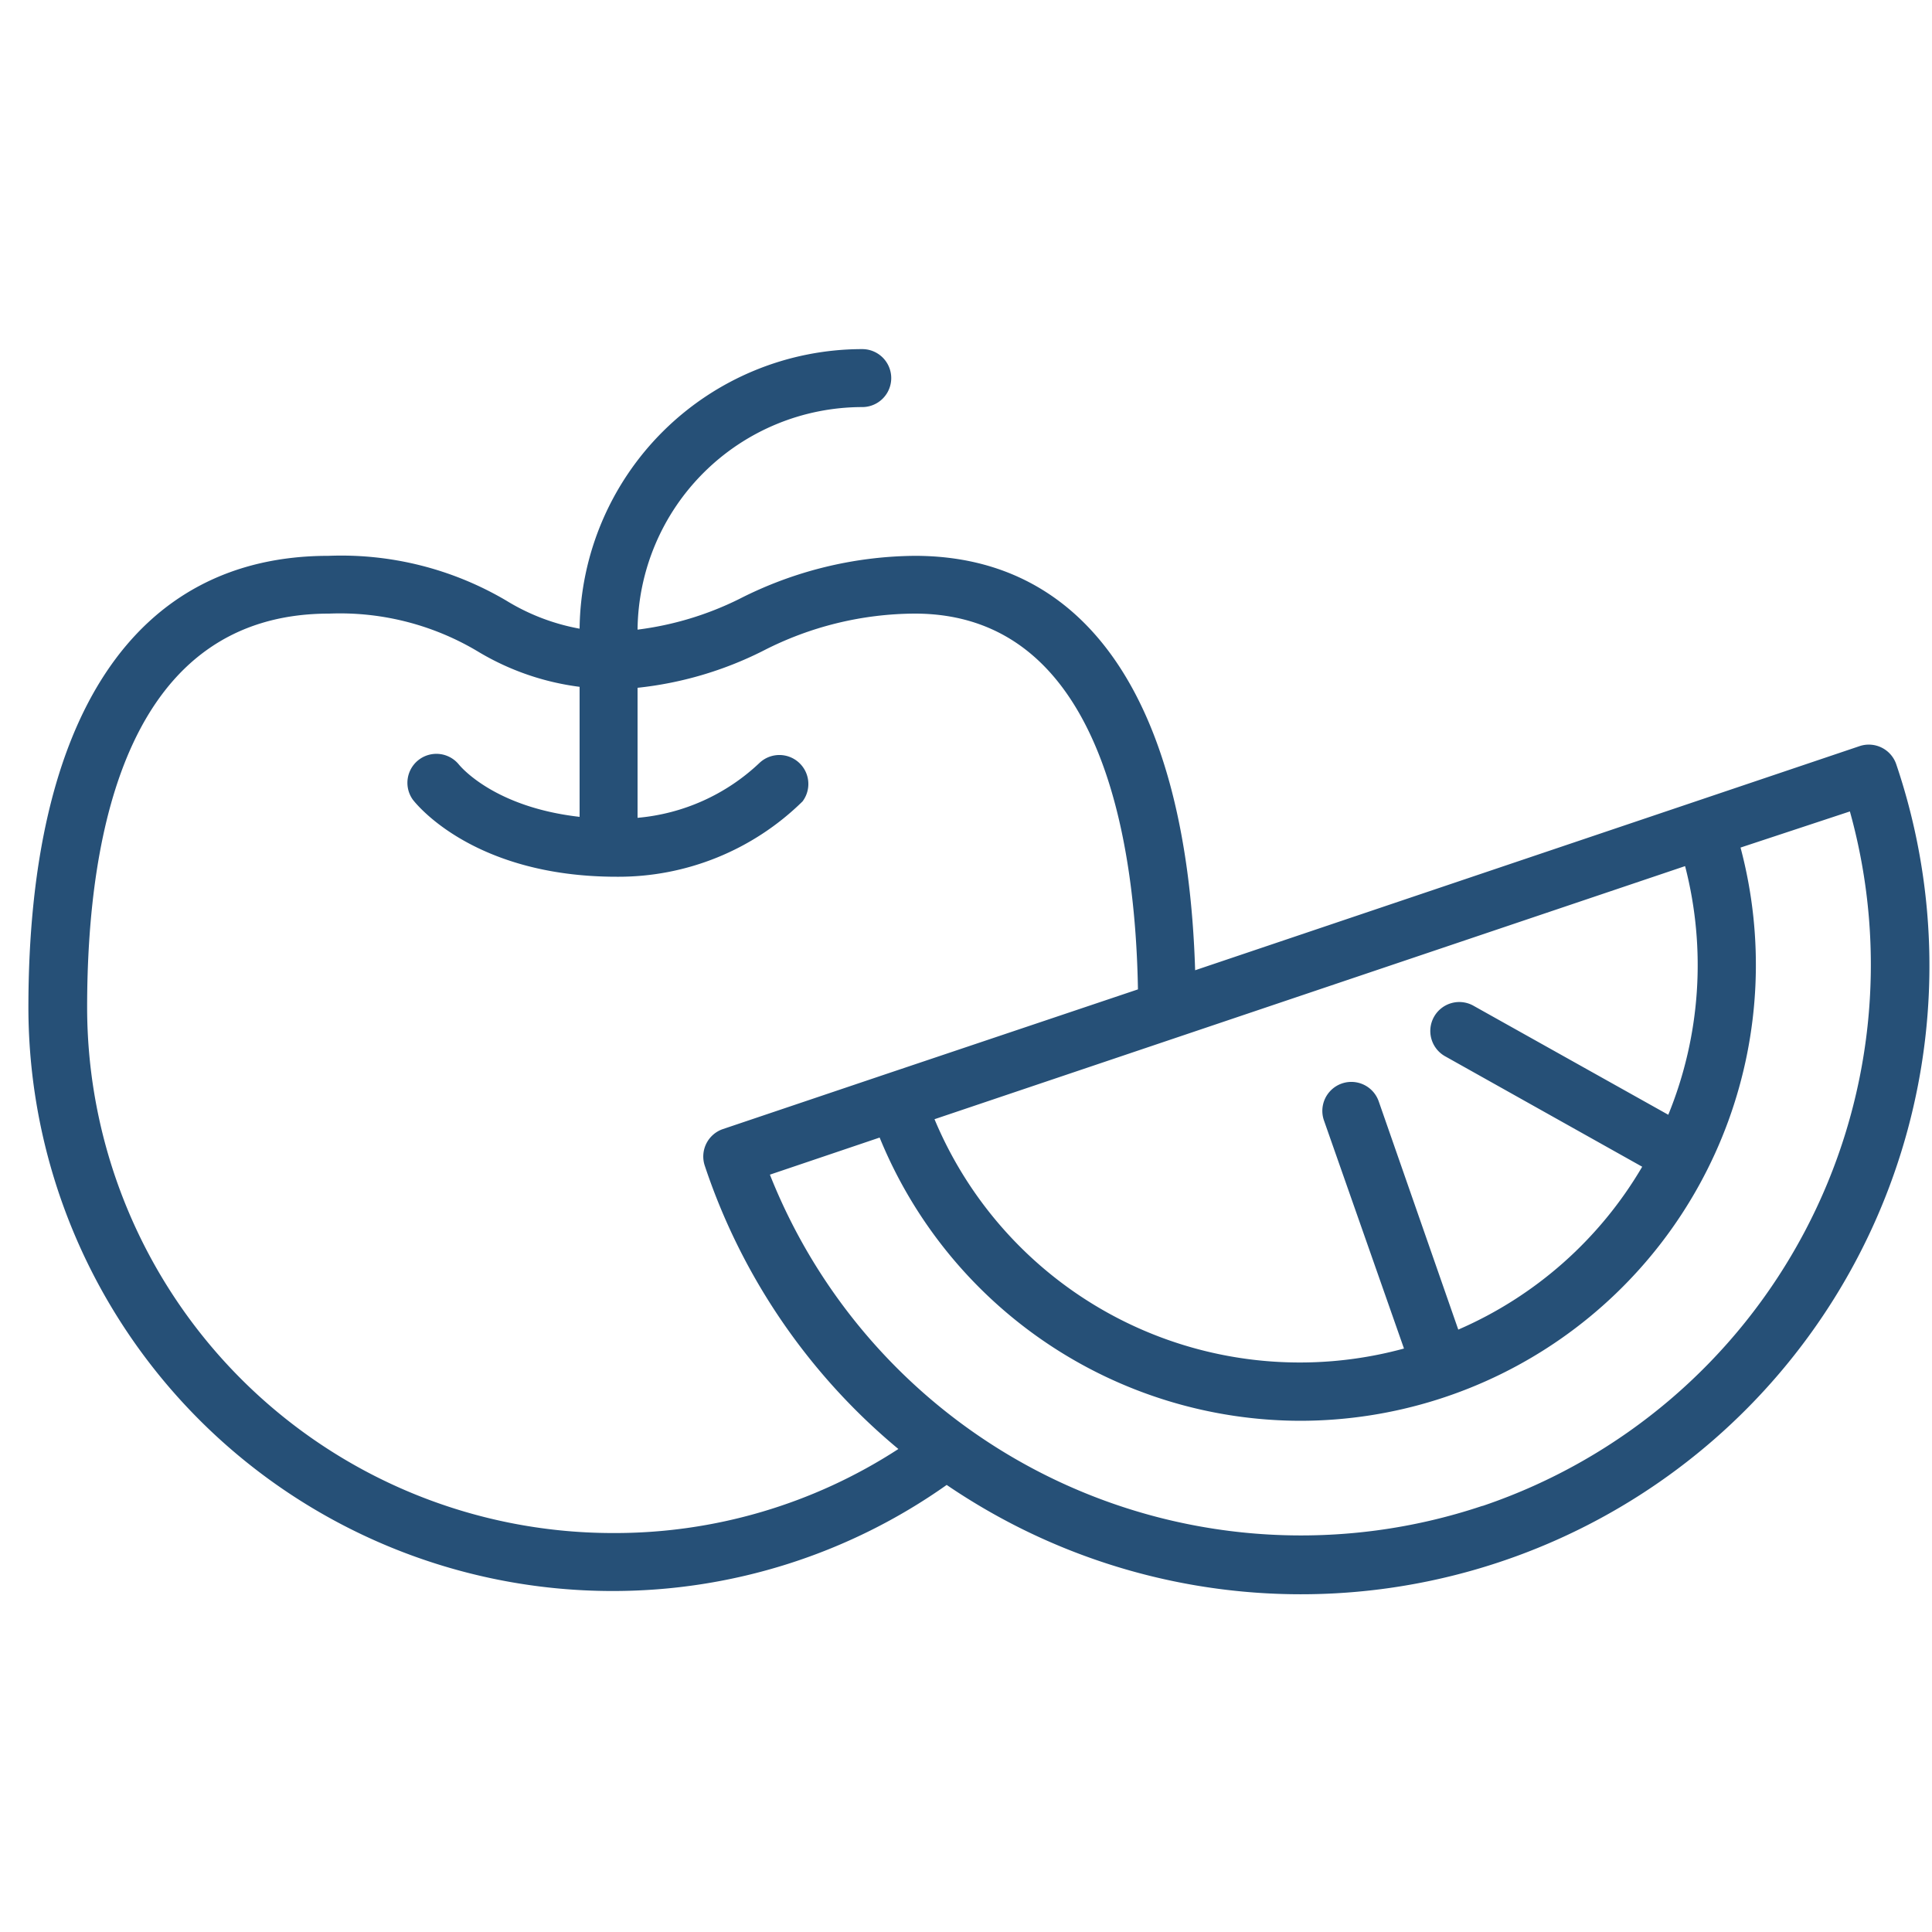 <svg xmlns="http://www.w3.org/2000/svg" viewBox="0 0 100 100" fill-rule="evenodd"><g class="t-group-origins"><path d="M98.15 39.56a1.5 1.5 0 0 0-1.9-.94l-8.48 2.86-25.91 8.74c-.43-13.84-5.54-21.45-14.51-21.45A20.33 20.33 0 0 0 38.27 31 16.41 16.41 0 0 1 33 32.59a11.64 11.64 0 0 1 11.63-11.52 1.5 1.5 0 0 0 0-3A14.64 14.64 0 0 0 30 32.54a11 11 0 0 1-3.79-1.45A16.82 16.82 0 0 0 17 28.77c-10 0-15.53 8.31-15.53 23.39a30.23 30.23 0 0 0 30.24 30.19A29.9 29.9 0 0 0 49 76.86a33 33 0 0 0 3.84 2.25 32.53 32.53 0 0 0 45.31-39.55ZM86.35 57.7l-10.06-5.63a1.5 1.5 0 1 0-1.46 2.62L85 60.39a20.46 20.46 0 0 1-9.52 8.43L71.36 57a1.5 1.5 0 0 0-2.83 1l4.14 11.8a20.49 20.49 0 0 1-24.3-11.87l38.85-13.1a20.46 20.46 0 0 1-.87 12.87ZM31.71 79.35a27.22 27.22 0 0 1-27.2-27.2c0-9.3 2.17-20.39 12.53-20.39a13.91 13.91 0 0 1 7.76 2 13.52 13.52 0 0 0 5.2 1.79v6.73c-4.41-.5-6.15-2.59-6.25-2.71a1.5 1.5 0 0 0-2.39 1.81c.12.16 3.09 4 10.56 4a13.59 13.59 0 0 0 9.62-3.9 1.5 1.5 0 0 0-2.22-2A10.5 10.5 0 0 1 33 42.33V35.6a18.8 18.8 0 0 0 6.49-1.91 17.31 17.31 0 0 1 7.86-1.93c9.65 0 11.42 11.77 11.55 19.45l-13 4.37-8.48 2.86a1.5 1.5 0 0 0-.94 1.9A32.32 32.32 0 0 0 46.5 75a26.93 26.93 0 0 1-14.79 4.35Zm45-1.4A29.57 29.57 0 0 1 39.85 60.8l5.68-1.92A23.56 23.56 0 0 0 67.3 73.54a23.6 23.6 0 0 0 22.79-29.67L95.75 42a29.57 29.57 0 0 1-18.99 35.94Z" stroke-width="0" stroke="#265077" fill="#265077" stroke-width-old="0"></path></g></svg>
